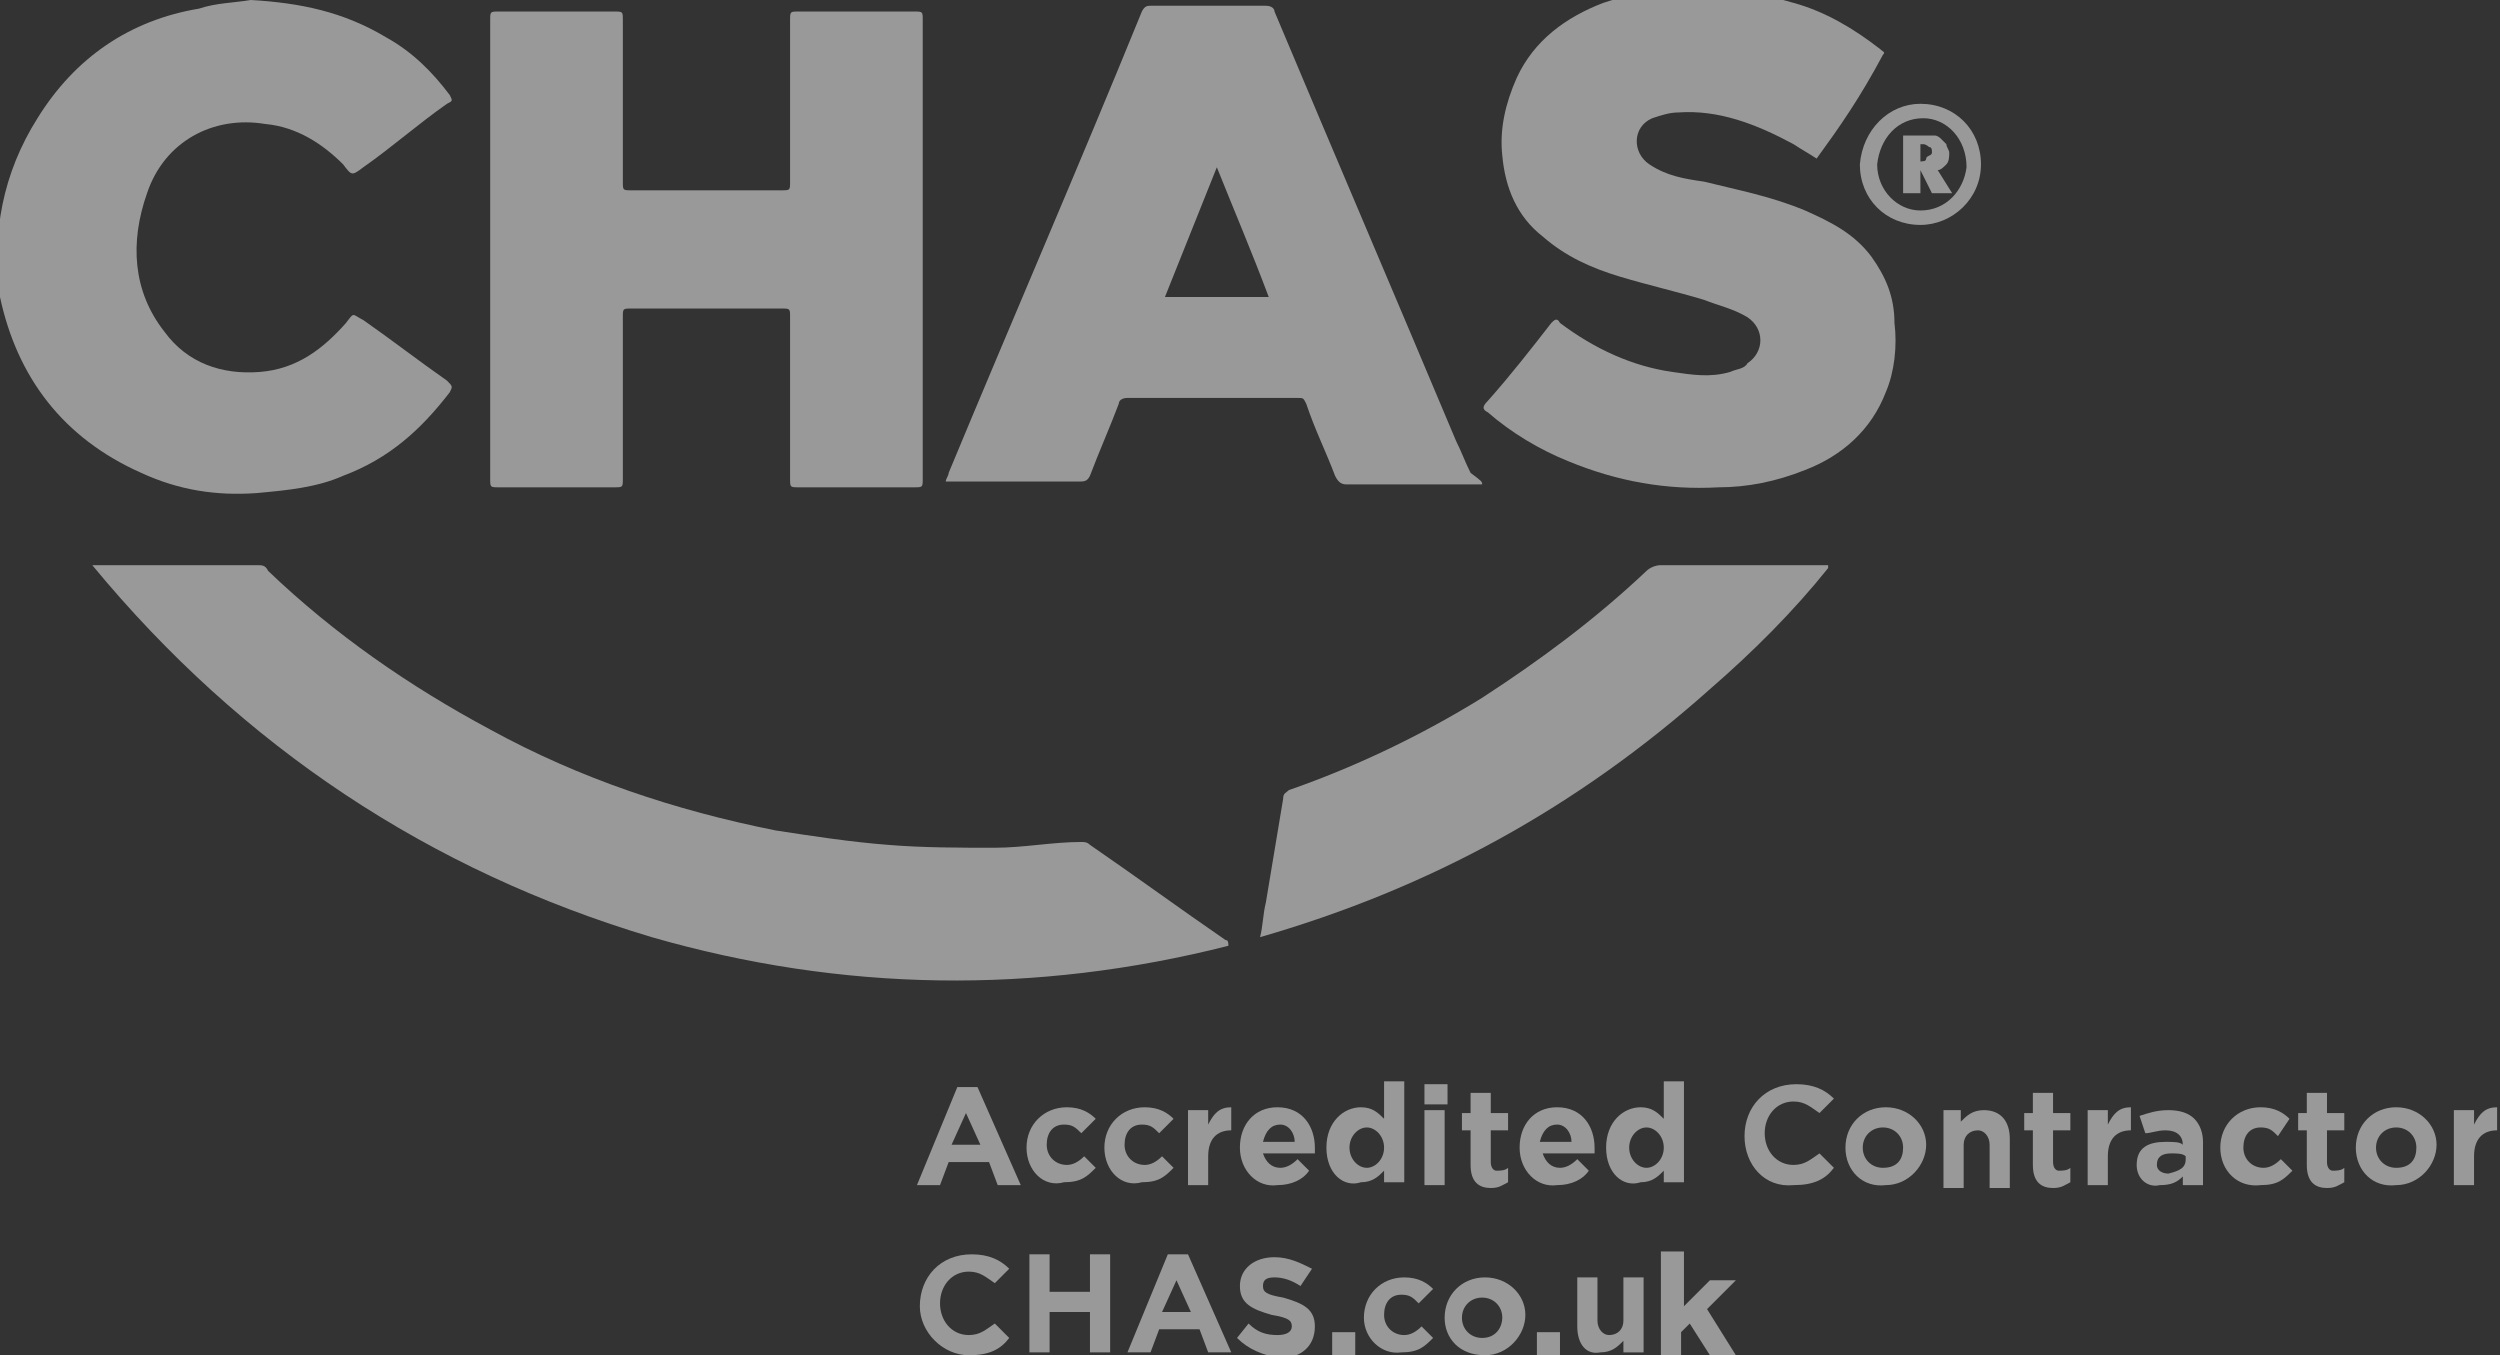 <?xml version="1.0" encoding="utf-8"?>
<!-- Generator: Adobe Illustrator 25.3.1, SVG Export Plug-In . SVG Version: 6.00 Build 0)  -->
<svg version="1.1" id="Layer_1" xmlns="http://www.w3.org/2000/svg" xmlns:xlink="http://www.w3.org/1999/xlink" x="0px" y="0px"
	 width="86.7px" height="47px" viewBox="0 0 86.7 47" style="enable-background:new 0 0 86.7 47;" xml:space="preserve">
<rect x="0" y="0" width="86.7" height="47" fill="#333333" stroke="none"/>
<style type="text/css">
	.st0{opacity:0.5;}
	.st1{fill:#FFFFFF;}
</style>
<g class="st0">
	<g>
		<path class="st1" d="M17,8.6c0-2.6,0-5.3,0-7.9c0-0.3,0-0.3,0.3-0.3c1.3,0,2.7,0,4,0c0.3,0,0.3,0,0.3,0.3c0,1.9,0,3.7,0,5.6
			c0,0.3,0,0.3,0.3,0.3c1.7,0,3.5,0,5.2,0c0.3,0,0.3,0,0.3-0.3c0-1.9,0-3.7,0-5.6c0-0.3,0-0.3,0.3-0.3c1.3,0,2.7,0,4,0
			c0.3,0,0.3,0,0.3,0.3c0,5.3,0,10.6,0,15.9c0,0.3,0,0.3-0.3,0.3c-1.3,0-2.7,0-4,0c-0.3,0-0.3,0-0.3-0.3c0-1.9,0-3.8,0-5.6
			c0-0.3,0-0.3-0.3-0.3c-1.7,0-3.5,0-5.2,0c-0.3,0-0.3,0-0.3,0.3c0,1.9,0,3.8,0,5.6c0,0.3,0,0.3-0.3,0.3c-1.3,0-2.7,0-4,0
			c-0.3,0-0.3,0-0.3-0.3C17,13.9,17,11.2,17,8.6z"/>
		<path class="st1" d="M3.2,19.6c0.1,0,0.1,0,0.2,0c1.8,0,3.7,0,5.5,0c0.2,0,0.3,0,0.4,0.2c2.3,2.2,4.9,4,7.7,5.5
			c3.1,1.7,6.4,2.8,9.9,3.5c1.3,0.2,2.6,0.4,3.9,0.5c1.2,0.1,2.5,0.1,3.7,0.1c1,0,2-0.2,3-0.2c0.1,0,0.2,0,0.3,0.1
			c1.6,1.1,3.1,2.2,4.7,3.3c0.1,0,0.1,0.1,0.1,0.2c-6.7,1.7-13.4,1.6-20-0.3C14.9,30.2,8.4,25.9,3.2,19.6
			C3.2,19.7,3.2,19.7,3.2,19.6z"/>
		<path class="st1" d="M51.4,16.8c-0.1,0-0.2,0-0.3,0c-1.5,0-2.9,0-4.4,0c-0.2,0-0.3-0.1-0.4-0.3c-0.3-0.8-0.7-1.6-1-2.5
			c-0.1-0.2-0.1-0.2-0.3-0.2c-2,0-3.9,0-5.9,0c-0.2,0-0.3,0.1-0.3,0.2c-0.3,0.8-0.7,1.7-1,2.5c-0.1,0.2-0.2,0.2-0.4,0.2
			c-1.4,0-2.8,0-4.3,0c-0.1,0-0.2,0-0.3,0c0-0.1,0.1-0.2,0.1-0.3c2.2-5.3,4.5-10.6,6.7-16c0.1-0.2,0.2-0.2,0.3-0.2c1.3,0,2.7,0,4,0
			c0.2,0,0.3,0.1,0.3,0.2c2.1,5,4.2,9.9,6.3,14.9c0.2,0.4,0.3,0.7,0.5,1.1C51.4,16.7,51.4,16.7,51.4,16.8z M42.2,5.8
			C42.2,5.8,42.2,5.8,42.2,5.8c-0.6,1.5-1.2,3-1.8,4.5c1.2,0,2.4,0,3.6,0C43.4,8.7,42.8,7.3,42.2,5.8z"/>
		<path class="st1" d="M63,5.5c-0.3-0.2-0.5-0.3-0.8-0.5c-1.3-0.7-2.6-1.2-4-1.1c-0.3,0-0.6,0.1-0.9,0.2c-0.7,0.3-0.7,1.2-0.1,1.6
			c0.6,0.4,1.2,0.5,1.9,0.6c1.2,0.3,2.3,0.5,3.5,1c0.9,0.4,1.7,0.8,2.3,1.6c0.5,0.7,0.8,1.4,0.8,2.3c0.1,0.8,0,1.7-0.3,2.4
			c-0.5,1.3-1.5,2.2-2.8,2.7c-1,0.4-2,0.6-3,0.6c-1.8,0.1-3.5-0.2-5.2-0.9c-1-0.4-2-1-2.8-1.7c-0.2-0.1-0.2-0.2,0-0.4
			c0.8-0.9,1.5-1.8,2.2-2.7c0.1-0.1,0.2-0.2,0.3,0c1.2,0.9,2.5,1.5,3.9,1.7c0.7,0.1,1.3,0.2,2,0c0.2-0.1,0.5-0.1,0.6-0.3
			c0.6-0.4,0.6-1.2,0-1.6c-0.5-0.3-1-0.4-1.5-0.6c-1-0.3-1.9-0.5-2.9-0.8c-1-0.3-1.9-0.7-2.7-1.4c-0.9-0.7-1.3-1.7-1.4-2.8
			c-0.1-0.9,0.1-1.8,0.5-2.7c0.6-1.3,1.7-2.1,3-2.6c1.2-0.4,2.4-0.5,3.7-0.5c1,0.1,1.9,0.2,2.9,0.5c1.1,0.3,2.1,0.9,3,1.6
			c0.1,0.1,0.2,0.1,0.1,0.2C64.5,3.4,63.8,4.4,63,5.5C63.1,5.5,63,5.5,63,5.5z"/>
		<path class="st1" d="M8.7,0c1.7,0.1,3.2,0.4,4.7,1.3c0.9,0.5,1.6,1.2,2.2,2c0.1,0.2,0.1,0.2-0.1,0.3c-1,0.7-1.9,1.5-2.9,2.2
			c-0.4,0.3-0.4,0.3-0.7-0.1C11.2,5,10.3,4.4,9.2,4.3C7.4,4,5.7,4.9,5.1,6.7c-0.6,1.7-0.5,3.4,0.6,4.8c0.8,1.1,2,1.5,3.3,1.4
			c1.3-0.1,2.2-0.8,3-1.7c0.3-0.4,0.2-0.3,0.6-0.1c1,0.7,1.9,1.4,2.9,2.1c0.2,0.2,0.2,0.2,0.1,0.4c-1,1.3-2.1,2.3-3.7,2.9
			c-0.9,0.4-1.9,0.5-3,0.6c-1.4,0.1-2.7-0.1-4-0.7c-2.7-1.2-4.3-3.3-4.9-6.1C-0.3,8.1,0.1,6,1.3,4.1c1.3-2.1,3.2-3.4,5.6-3.8
			C7.5,0.1,8.1,0.1,8.7,0z"/>
		<path class="st1" d="M43.7,32.5c0.1-0.4,0.1-0.8,0.2-1.2c0.2-1.2,0.4-2.4,0.6-3.6c0-0.2,0.1-0.2,0.2-0.3c2.3-0.8,4.6-1.9,6.7-3.2
			c2-1.3,3.9-2.7,5.7-4.4c0.1-0.1,0.3-0.2,0.5-0.2c1.8,0,3.6,0,5.5,0c0.1,0,0.2,0,0.3,0c0,0,0,0,0,0.1c-1.2,1.5-2.6,2.9-4.1,4.2
			C54.7,28,49.6,30.8,43.7,32.5z"/>
		<g>
			<path class="st1" d="M66.6,3.6c1.2,0,2.1,0.9,2.1,2.1c0,1.2-1,2.1-2.1,2.1c-1.2,0-2.1-0.9-2.1-2.1C64.6,4.5,65.5,3.6,66.6,3.6z
				 M66.7,4.1c-0.9,0-1.5,0.7-1.6,1.6c0,0.9,0.7,1.6,1.5,1.6c0.9,0,1.5-0.7,1.6-1.5C68.2,4.8,67.5,4.1,66.7,4.1z"/>
			<g>
				<path class="st1" d="M66,6.6V4.7h0.6c0.2,0,0.4,0,0.5,0c0.1,0,0.2,0.1,0.2,0.1c0.1,0.1,0.1,0.1,0.2,0.2c0,0.1,0.1,0.2,0.1,0.3
					c0,0.1,0,0.3-0.1,0.4c-0.1,0.1-0.2,0.2-0.3,0.2l0.5,0.8H67l-0.4-0.8v0.8H66z M66.5,5.6L66.5,5.6c0.2,0,0.3,0,0.3-0.1
					S67,5.4,67,5.3c0-0.1,0-0.2-0.1-0.2c0,0-0.1-0.1-0.2-0.1h-0.1V5.6z"/>
			</g>
		</g>
	</g>
	<g>
		<path class="st1" d="M33.2,37.7h0.7l1.5,3.4h-0.8l-0.3-0.8h-1.4l-0.3,0.8h-0.8L33.2,37.7z M34,39.7l-0.5-1.1l-0.5,1.1H34z"/>
		<path class="st1" d="M35.6,39.8L35.6,39.8c0-0.8,0.6-1.4,1.4-1.4c0.5,0,0.8,0.2,1,0.4l-0.5,0.5c-0.2-0.2-0.3-0.3-0.6-0.3
			c-0.4,0-0.6,0.3-0.6,0.7v0c0,0.4,0.3,0.7,0.7,0.7c0.2,0,0.4-0.1,0.6-0.3l0.4,0.4c-0.3,0.3-0.5,0.5-1.1,0.5
			C36.2,41.2,35.6,40.6,35.6,39.8z"/>
		<path class="st1" d="M38.3,39.8L38.3,39.8c0-0.8,0.6-1.4,1.4-1.4c0.5,0,0.8,0.2,1,0.4l-0.5,0.5c-0.2-0.2-0.3-0.3-0.6-0.3
			c-0.4,0-0.6,0.3-0.6,0.7v0c0,0.4,0.3,0.7,0.7,0.7c0.2,0,0.4-0.1,0.6-0.3l0.4,0.4c-0.3,0.3-0.5,0.5-1.1,0.5
			C38.9,41.2,38.3,40.6,38.3,39.8z"/>
		<path class="st1" d="M41.2,38.5h0.7V39c0.2-0.4,0.4-0.6,0.8-0.6v0.8h0c-0.5,0-0.8,0.3-0.8,0.9v1h-0.7V38.5z"/>
		<path class="st1" d="M43,39.8L43,39.8c0-0.8,0.5-1.4,1.3-1.4c0.9,0,1.3,0.7,1.3,1.4c0,0.1,0,0.1,0,0.2h-1.8
			c0.1,0.3,0.3,0.5,0.6,0.5c0.2,0,0.4-0.1,0.6-0.3l0.4,0.4c-0.2,0.3-0.6,0.5-1.1,0.5C43.6,41.2,43,40.6,43,39.8z M44.9,39.6
			c0-0.3-0.2-0.6-0.5-0.6c-0.3,0-0.5,0.2-0.6,0.6H44.9z"/>
		<path class="st1" d="M46,39.8L46,39.8c0-0.9,0.6-1.4,1.2-1.4c0.4,0,0.6,0.2,0.8,0.4v-1.3h0.7v3.5H48v-0.4
			c-0.2,0.2-0.4,0.4-0.8,0.4C46.6,41.2,46,40.7,46,39.8z M48,39.8L48,39.8c0-0.4-0.3-0.7-0.6-0.7s-0.6,0.3-0.6,0.7v0
			c0,0.4,0.3,0.7,0.6,0.7S48,40.2,48,39.8z"/>
		<path class="st1" d="M49.4,37.6h0.8v0.7h-0.8V37.6z M49.4,38.5h0.7v2.6h-0.7V38.5z"/>
		<path class="st1" d="M51,40.4v-1.2h-0.3v-0.6H51v-0.7h0.7v0.7h0.6v0.6h-0.6v1.1c0,0.2,0.1,0.3,0.2,0.3c0.1,0,0.3,0,0.4-0.1V41
			c-0.2,0.1-0.3,0.2-0.6,0.2C51.3,41.2,51,41,51,40.4z"/>
		<path class="st1" d="M52.7,39.8L52.7,39.8c0-0.8,0.5-1.4,1.3-1.4c0.9,0,1.3,0.7,1.3,1.4c0,0.1,0,0.1,0,0.2h-1.8
			c0.1,0.3,0.3,0.5,0.6,0.5c0.2,0,0.4-0.1,0.6-0.3l0.4,0.4c-0.2,0.3-0.6,0.5-1.1,0.5C53.3,41.2,52.7,40.6,52.7,39.8z M54.5,39.6
			c0-0.3-0.2-0.6-0.5-0.6c-0.3,0-0.5,0.2-0.6,0.6H54.5z"/>
		<path class="st1" d="M55.7,39.8L55.7,39.8c0-0.9,0.6-1.4,1.2-1.4c0.4,0,0.6,0.2,0.8,0.4v-1.3h0.7v3.5h-0.7v-0.4
			c-0.2,0.2-0.4,0.4-0.8,0.4C56.3,41.2,55.7,40.7,55.7,39.8z M57.7,39.8L57.7,39.8c0-0.4-0.3-0.7-0.6-0.7c-0.3,0-0.6,0.3-0.6,0.7v0
			c0,0.4,0.3,0.7,0.6,0.7C57.4,40.5,57.7,40.2,57.7,39.8z"/>
		<path class="st1" d="M60.5,39.4L60.5,39.4c0-1,0.7-1.8,1.8-1.8c0.6,0,1,0.2,1.3,0.5l-0.5,0.5c-0.3-0.2-0.5-0.4-0.9-0.4
			c-0.6,0-1,0.5-1,1.1v0c0,0.6,0.4,1.1,1,1.1c0.4,0,0.6-0.2,0.9-0.4l0.5,0.5c-0.3,0.4-0.7,0.6-1.4,0.6
			C61.2,41.2,60.5,40.4,60.5,39.4z"/>
		<path class="st1" d="M64,39.8L64,39.8c0-0.8,0.6-1.4,1.4-1.4c0.8,0,1.4,0.6,1.4,1.3v0c0,0.7-0.6,1.4-1.4,1.4
			C64.6,41.2,64,40.6,64,39.8z M66,39.8L66,39.8c0-0.4-0.3-0.7-0.7-0.7c-0.4,0-0.7,0.3-0.7,0.7v0c0,0.4,0.3,0.7,0.7,0.7
			C65.8,40.5,66,40.2,66,39.8z"/>
		<path class="st1" d="M67.3,38.5H68v0.4c0.2-0.2,0.4-0.4,0.8-0.4c0.6,0,0.9,0.4,0.9,1v1.7H69v-1.5c0-0.3-0.2-0.5-0.4-0.5
			c-0.3,0-0.5,0.2-0.5,0.5v1.5h-0.7V38.5z"/>
		<path class="st1" d="M70.5,40.4v-1.2h-0.3v-0.6h0.3v-0.7h0.7v0.7h0.6v0.6h-0.6v1.1c0,0.2,0.1,0.3,0.2,0.3c0.1,0,0.3,0,0.4-0.1V41
			c-0.2,0.1-0.3,0.2-0.6,0.2C70.8,41.2,70.5,41,70.5,40.4z"/>
		<path class="st1" d="M72.4,38.5h0.7V39c0.2-0.4,0.4-0.6,0.8-0.6v0.8h0c-0.5,0-0.8,0.3-0.8,0.9v1h-0.7V38.5z"/>
		<path class="st1" d="M74.1,40.4L74.1,40.4c0-0.6,0.4-0.8,1-0.8c0.3,0,0.5,0,0.6,0.1v0c0-0.3-0.2-0.5-0.6-0.5
			c-0.3,0-0.5,0.1-0.7,0.1l-0.2-0.6c0.3-0.1,0.6-0.2,1-0.2c0.4,0,0.7,0.1,0.9,0.3c0.2,0.2,0.3,0.5,0.3,0.8v1.5h-0.7v-0.3
			c-0.2,0.2-0.4,0.3-0.8,0.3C74.5,41.2,74.1,40.9,74.1,40.4z M75.8,40.2v-0.1C75.7,40,75.5,40,75.3,40c-0.3,0-0.5,0.1-0.5,0.4v0
			c0,0.2,0.2,0.3,0.4,0.3C75.6,40.6,75.8,40.5,75.8,40.2z"/>
		<path class="st1" d="M77,39.8L77,39.8c0-0.8,0.6-1.4,1.4-1.4c0.5,0,0.8,0.2,1,0.4L79,39.4c-0.2-0.2-0.3-0.3-0.6-0.3
			c-0.4,0-0.6,0.3-0.6,0.7v0c0,0.4,0.3,0.7,0.7,0.7c0.2,0,0.4-0.1,0.6-0.3l0.4,0.4c-0.3,0.3-0.5,0.5-1.1,0.5
			C77.6,41.2,77,40.6,77,39.8z"/>
		<path class="st1" d="M80,40.4v-1.2h-0.3v-0.6H80v-0.7h0.7v0.7h0.6v0.6h-0.6v1.1c0,0.2,0.1,0.3,0.2,0.3c0.1,0,0.3,0,0.4-0.1V41
			c-0.2,0.1-0.3,0.2-0.6,0.2C80.3,41.2,80,41,80,40.4z"/>
		<path class="st1" d="M81.7,39.8L81.7,39.8c0-0.8,0.6-1.4,1.4-1.4c0.8,0,1.4,0.6,1.4,1.3v0c0,0.7-0.6,1.4-1.4,1.4
			C82.3,41.2,81.7,40.6,81.7,39.8z M83.8,39.8L83.8,39.8c0-0.4-0.3-0.7-0.7-0.7c-0.4,0-0.7,0.3-0.7,0.7v0c0,0.4,0.3,0.7,0.7,0.7
			C83.6,40.5,83.8,40.2,83.8,39.8z"/>
		<path class="st1" d="M85.1,38.5h0.7V39c0.2-0.4,0.4-0.6,0.8-0.6v0.8h0c-0.5,0-0.8,0.3-0.8,0.9v1h-0.7V38.5z"/>
		<path class="st1" d="M31.9,45.3L31.9,45.3c0-1,0.7-1.8,1.8-1.8c0.6,0,1,0.2,1.3,0.5l-0.5,0.5c-0.3-0.2-0.5-0.4-0.9-0.4
			c-0.6,0-1,0.5-1,1.1v0c0,0.6,0.4,1.1,1,1.1c0.4,0,0.6-0.2,0.9-0.4l0.5,0.5c-0.3,0.4-0.7,0.6-1.4,0.6C32.7,47,31.9,46.2,31.9,45.3z
			"/>
		<path class="st1" d="M35.7,43.5h0.7v1.3h1.4v-1.3h0.7v3.4h-0.7v-1.4h-1.4v1.4h-0.7V43.5z"/>
		<path class="st1" d="M40.5,43.5h0.7l1.5,3.4h-0.8l-0.3-0.8h-1.4l-0.3,0.8h-0.8L40.5,43.5z M41.3,45.5l-0.5-1.1l-0.5,1.1H41.3z"/>
		<path class="st1" d="M42.9,46.4l0.4-0.5c0.3,0.3,0.6,0.4,1,0.4c0.3,0,0.5-0.1,0.5-0.3v0c0-0.2-0.1-0.3-0.7-0.4
			c-0.7-0.2-1.1-0.4-1.1-1v0c0-0.6,0.5-1,1.2-1c0.5,0,0.9,0.2,1.3,0.4l-0.4,0.6c-0.3-0.2-0.6-0.3-0.9-0.3c-0.3,0-0.4,0.1-0.4,0.3v0
			c0,0.2,0.1,0.3,0.7,0.4c0.7,0.2,1.1,0.4,1.1,1v0c0,0.7-0.5,1.1-1.2,1.1C43.8,47,43.3,46.8,42.9,46.4z"/>
		<path class="st1" d="M46.2,46.2h0.8v0.8h-0.8V46.2z"/>
		<path class="st1" d="M47.3,45.7L47.3,45.7c0-0.8,0.6-1.4,1.4-1.4c0.5,0,0.8,0.2,1,0.4l-0.5,0.5c-0.2-0.2-0.3-0.3-0.6-0.3
			c-0.4,0-0.6,0.3-0.6,0.7v0c0,0.4,0.3,0.7,0.7,0.7c0.2,0,0.4-0.1,0.6-0.3l0.4,0.4c-0.3,0.3-0.5,0.5-1.1,0.5
			C47.9,47,47.3,46.4,47.3,45.7z"/>
		<path class="st1" d="M50.1,45.7L50.1,45.7c0-0.8,0.6-1.4,1.4-1.4c0.8,0,1.4,0.6,1.4,1.3v0c0,0.7-0.6,1.4-1.4,1.4
			C50.6,47,50.1,46.4,50.1,45.7z M52.1,45.7L52.1,45.7c0-0.4-0.3-0.7-0.7-0.7c-0.4,0-0.7,0.3-0.7,0.7v0c0,0.4,0.3,0.7,0.7,0.7
			C51.9,46.4,52.1,46,52.1,45.7z"/>
		<path class="st1" d="M53.3,46.2h0.8v0.8h-0.8V46.2z"/>
		<path class="st1" d="M54.7,46v-1.7h0.7v1.5c0,0.3,0.2,0.5,0.4,0.5c0.3,0,0.5-0.2,0.5-0.5v-1.5h0.7v2.6h-0.7v-0.4
			c-0.2,0.2-0.4,0.4-0.8,0.4C55,47,54.7,46.6,54.7,46z"/>
		<path class="st1" d="M57.7,43.4h0.7v1.9l0.9-0.9h0.9l-1,1l1,1.6h-0.9l-0.7-1.1l-0.3,0.3v0.8h-0.7V43.4z"/>
	</g>
</g>
</svg>
